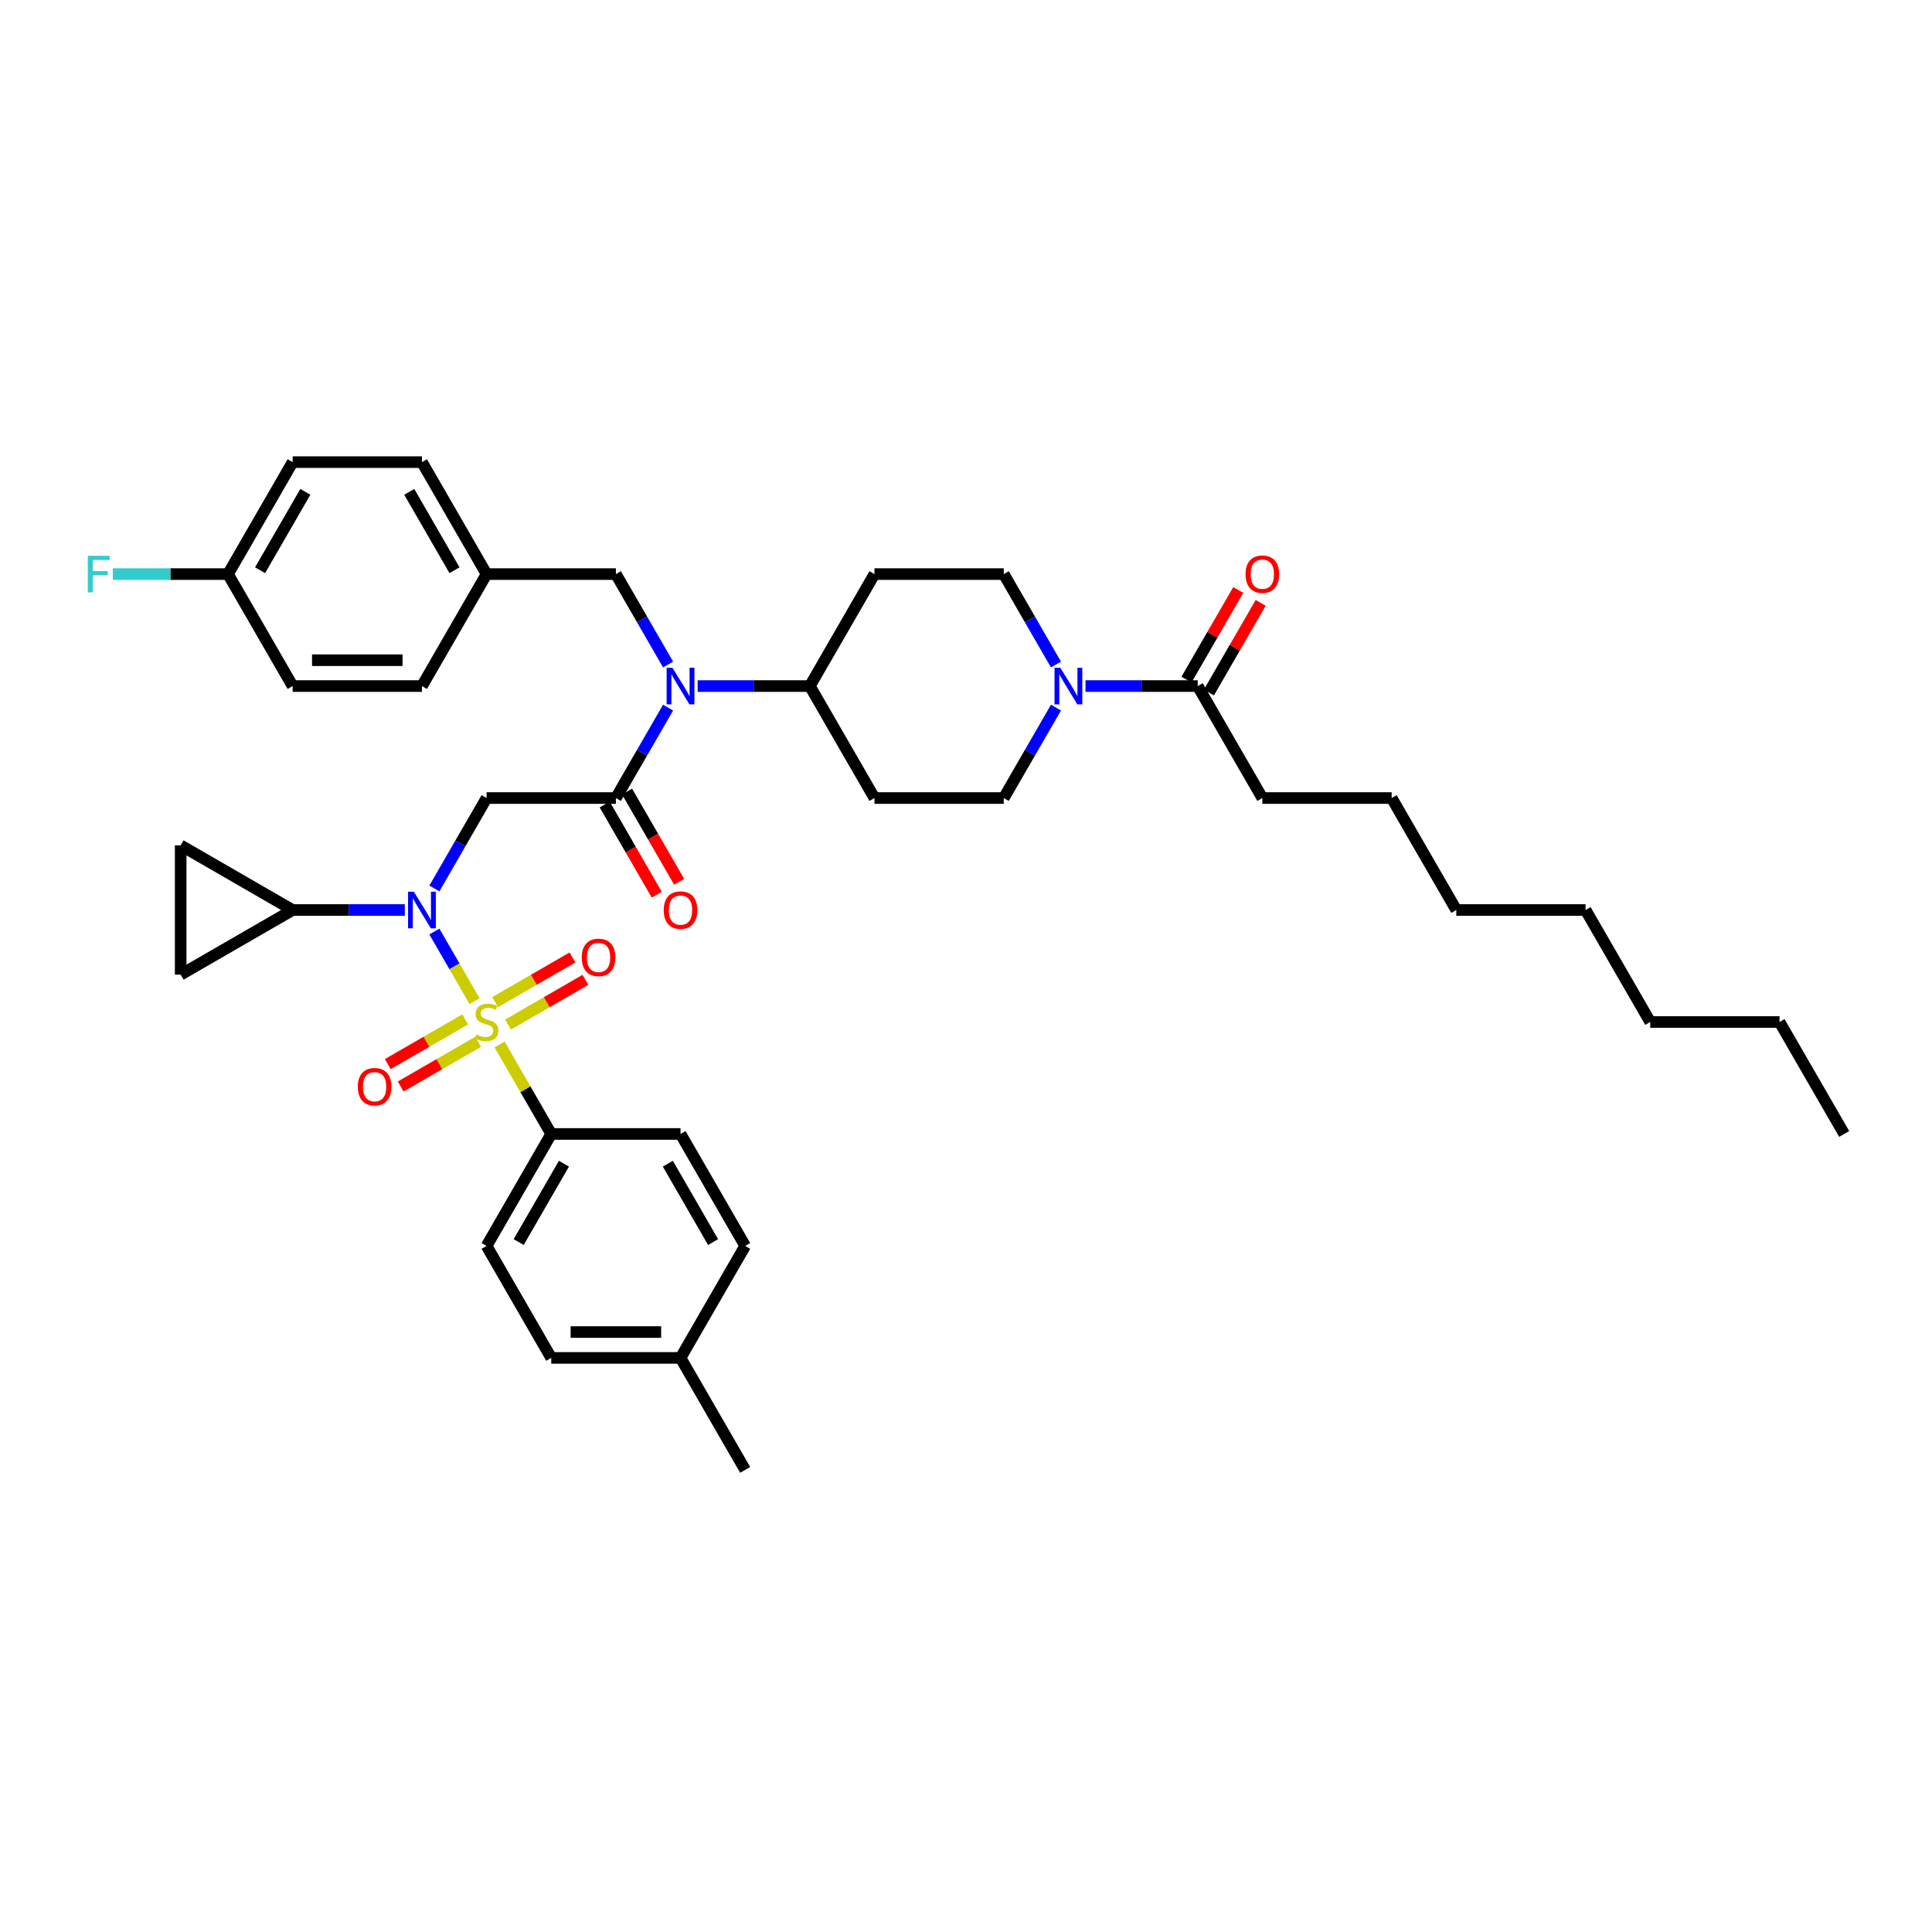 <?xml version='1.0' encoding='iso-8859-1'?>
<svg version='1.1' baseProfile='full'
              xmlns='http://www.w3.org/2000/svg'
                      xmlns:rdkit='http://www.rdkit.org/xml'
                      xmlns:xlink='http://www.w3.org/1999/xlink'
                  xml:space='preserve'
width='1000px' height='1000px' viewBox='0 0 1000 1000'>
<!-- END OF HEADER -->
<rect style='opacity:1.0;fill:#FFFFFF;stroke:none' width='1000' height='1000' x='0' y='0'> </rect>
<path class='bond-0' d='M 653.393,413.065 L 720.316,413.065' style='fill:none;fill-rule:evenodd;stroke:#000000;stroke-width:6px;stroke-linecap:butt;stroke-linejoin:miter;stroke-opacity:1' />
<path class='bond-1' d='M 653.393,413.065 L 619.932,355.108' style='fill:none;fill-rule:evenodd;stroke:#000000;stroke-width:6px;stroke-linecap:butt;stroke-linejoin:miter;stroke-opacity:1' />
<path class='bond-2' d='M 546.572,366.257 L 533.06,389.661' style='fill:none;fill-rule:evenodd;stroke:#0000FF;stroke-width:6px;stroke-linecap:butt;stroke-linejoin:miter;stroke-opacity:1' />
<path class='bond-2' d='M 533.06,389.661 L 519.548,413.065' style='fill:none;fill-rule:evenodd;stroke:#000000;stroke-width:6px;stroke-linecap:butt;stroke-linejoin:miter;stroke-opacity:1' />
<path class='bond-3' d='M 561.87,355.108 L 590.901,355.108' style='fill:none;fill-rule:evenodd;stroke:#0000FF;stroke-width:6px;stroke-linecap:butt;stroke-linejoin:miter;stroke-opacity:1' />
<path class='bond-3' d='M 590.901,355.108 L 619.932,355.108' style='fill:none;fill-rule:evenodd;stroke:#000000;stroke-width:6px;stroke-linecap:butt;stroke-linejoin:miter;stroke-opacity:1' />
<path class='bond-4' d='M 546.572,343.959 L 533.06,320.555' style='fill:none;fill-rule:evenodd;stroke:#0000FF;stroke-width:6px;stroke-linecap:butt;stroke-linejoin:miter;stroke-opacity:1' />
<path class='bond-4' d='M 533.06,320.555 L 519.548,297.151' style='fill:none;fill-rule:evenodd;stroke:#000000;stroke-width:6px;stroke-linecap:butt;stroke-linejoin:miter;stroke-opacity:1' />
<path class='bond-5' d='M 625.728,358.454 L 639.124,335.251' style='fill:none;fill-rule:evenodd;stroke:#000000;stroke-width:6px;stroke-linecap:butt;stroke-linejoin:miter;stroke-opacity:1' />
<path class='bond-5' d='M 639.124,335.251 L 652.52,312.048' style='fill:none;fill-rule:evenodd;stroke:#FF0000;stroke-width:6px;stroke-linecap:butt;stroke-linejoin:miter;stroke-opacity:1' />
<path class='bond-5' d='M 614.136,351.762 L 627.533,328.559' style='fill:none;fill-rule:evenodd;stroke:#000000;stroke-width:6px;stroke-linecap:butt;stroke-linejoin:miter;stroke-opacity:1' />
<path class='bond-5' d='M 627.533,328.559 L 640.929,305.356' style='fill:none;fill-rule:evenodd;stroke:#FF0000;stroke-width:6px;stroke-linecap:butt;stroke-linejoin:miter;stroke-opacity:1' />
<path class='bond-6' d='M 720.316,413.065 L 753.777,471.022' style='fill:none;fill-rule:evenodd;stroke:#000000;stroke-width:6px;stroke-linecap:butt;stroke-linejoin:miter;stroke-opacity:1' />
<path class='bond-7' d='M 921.084,528.978 L 854.161,528.978' style='fill:none;fill-rule:evenodd;stroke:#000000;stroke-width:6px;stroke-linecap:butt;stroke-linejoin:miter;stroke-opacity:1' />
<path class='bond-8' d='M 921.084,528.978 L 954.545,586.935' style='fill:none;fill-rule:evenodd;stroke:#000000;stroke-width:6px;stroke-linecap:butt;stroke-linejoin:miter;stroke-opacity:1' />
<path class='bond-9' d='M 224.833,459.872 L 238.345,436.469' style='fill:none;fill-rule:evenodd;stroke:#0000FF;stroke-width:6px;stroke-linecap:butt;stroke-linejoin:miter;stroke-opacity:1' />
<path class='bond-9' d='M 238.345,436.469 L 251.857,413.065' style='fill:none;fill-rule:evenodd;stroke:#000000;stroke-width:6px;stroke-linecap:butt;stroke-linejoin:miter;stroke-opacity:1' />
<path class='bond-10' d='M 224.833,482.171 L 235.227,500.174' style='fill:none;fill-rule:evenodd;stroke:#0000FF;stroke-width:6px;stroke-linecap:butt;stroke-linejoin:miter;stroke-opacity:1' />
<path class='bond-10' d='M 235.227,500.174 L 245.622,518.178' style='fill:none;fill-rule:evenodd;stroke:#CCCC00;stroke-width:6px;stroke-linecap:butt;stroke-linejoin:miter;stroke-opacity:1' />
<path class='bond-11' d='M 209.536,471.022 L 180.504,471.022' style='fill:none;fill-rule:evenodd;stroke:#0000FF;stroke-width:6px;stroke-linecap:butt;stroke-linejoin:miter;stroke-opacity:1' />
<path class='bond-11' d='M 180.504,471.022 L 151.473,471.022' style='fill:none;fill-rule:evenodd;stroke:#000000;stroke-width:6px;stroke-linecap:butt;stroke-linejoin:miter;stroke-opacity:1' />
<path class='bond-12' d='M 285.319,586.935 L 251.857,644.892' style='fill:none;fill-rule:evenodd;stroke:#000000;stroke-width:6px;stroke-linecap:butt;stroke-linejoin:miter;stroke-opacity:1' />
<path class='bond-12' d='M 291.891,602.321 L 268.468,642.891' style='fill:none;fill-rule:evenodd;stroke:#000000;stroke-width:6px;stroke-linecap:butt;stroke-linejoin:miter;stroke-opacity:1' />
<path class='bond-13' d='M 285.319,586.935 L 352.241,586.935' style='fill:none;fill-rule:evenodd;stroke:#000000;stroke-width:6px;stroke-linecap:butt;stroke-linejoin:miter;stroke-opacity:1' />
<path class='bond-14' d='M 285.319,586.935 L 271.946,563.772' style='fill:none;fill-rule:evenodd;stroke:#000000;stroke-width:6px;stroke-linecap:butt;stroke-linejoin:miter;stroke-opacity:1' />
<path class='bond-14' d='M 271.946,563.772 L 258.573,540.61' style='fill:none;fill-rule:evenodd;stroke:#CCCC00;stroke-width:6px;stroke-linecap:butt;stroke-linejoin:miter;stroke-opacity:1' />
<path class='bond-15' d='M 262.953,530.3 L 282.982,518.736' style='fill:none;fill-rule:evenodd;stroke:#CCCC00;stroke-width:6px;stroke-linecap:butt;stroke-linejoin:miter;stroke-opacity:1' />
<path class='bond-15' d='M 282.982,518.736 L 303.011,507.172' style='fill:none;fill-rule:evenodd;stroke:#FF0000;stroke-width:6px;stroke-linecap:butt;stroke-linejoin:miter;stroke-opacity:1' />
<path class='bond-15' d='M 256.261,518.708 L 276.29,507.145' style='fill:none;fill-rule:evenodd;stroke:#CCCC00;stroke-width:6px;stroke-linecap:butt;stroke-linejoin:miter;stroke-opacity:1' />
<path class='bond-15' d='M 276.29,507.145 L 296.319,495.581' style='fill:none;fill-rule:evenodd;stroke:#FF0000;stroke-width:6px;stroke-linecap:butt;stroke-linejoin:miter;stroke-opacity:1' />
<path class='bond-16' d='M 240.762,527.657 L 220.733,539.221' style='fill:none;fill-rule:evenodd;stroke:#CCCC00;stroke-width:6px;stroke-linecap:butt;stroke-linejoin:miter;stroke-opacity:1' />
<path class='bond-16' d='M 220.733,539.221 L 200.704,550.784' style='fill:none;fill-rule:evenodd;stroke:#FF0000;stroke-width:6px;stroke-linecap:butt;stroke-linejoin:miter;stroke-opacity:1' />
<path class='bond-16' d='M 247.454,539.248 L 227.425,550.812' style='fill:none;fill-rule:evenodd;stroke:#CCCC00;stroke-width:6px;stroke-linecap:butt;stroke-linejoin:miter;stroke-opacity:1' />
<path class='bond-16' d='M 227.425,550.812 L 207.396,562.376' style='fill:none;fill-rule:evenodd;stroke:#FF0000;stroke-width:6px;stroke-linecap:butt;stroke-linejoin:miter;stroke-opacity:1' />
<path class='bond-17' d='M 251.857,644.892 L 285.319,702.849' style='fill:none;fill-rule:evenodd;stroke:#000000;stroke-width:6px;stroke-linecap:butt;stroke-linejoin:miter;stroke-opacity:1' />
<path class='bond-18' d='M 352.241,586.935 L 385.703,644.892' style='fill:none;fill-rule:evenodd;stroke:#000000;stroke-width:6px;stroke-linecap:butt;stroke-linejoin:miter;stroke-opacity:1' />
<path class='bond-18' d='M 345.669,602.321 L 369.092,642.891' style='fill:none;fill-rule:evenodd;stroke:#000000;stroke-width:6px;stroke-linecap:butt;stroke-linejoin:miter;stroke-opacity:1' />
<path class='bond-19' d='M 151.473,471.022 L 93.517,504.483' style='fill:none;fill-rule:evenodd;stroke:#000000;stroke-width:6px;stroke-linecap:butt;stroke-linejoin:miter;stroke-opacity:1' />
<path class='bond-20' d='M 151.473,471.022 L 93.517,437.56' style='fill:none;fill-rule:evenodd;stroke:#000000;stroke-width:6px;stroke-linecap:butt;stroke-linejoin:miter;stroke-opacity:1' />
<path class='bond-21' d='M 93.517,504.483 L 93.517,437.56' style='fill:none;fill-rule:evenodd;stroke:#000000;stroke-width:6px;stroke-linecap:butt;stroke-linejoin:miter;stroke-opacity:1' />
<path class='bond-22' d='M 361.102,355.108 L 390.133,355.108' style='fill:none;fill-rule:evenodd;stroke:#0000FF;stroke-width:6px;stroke-linecap:butt;stroke-linejoin:miter;stroke-opacity:1' />
<path class='bond-22' d='M 390.133,355.108 L 419.164,355.108' style='fill:none;fill-rule:evenodd;stroke:#000000;stroke-width:6px;stroke-linecap:butt;stroke-linejoin:miter;stroke-opacity:1' />
<path class='bond-23' d='M 345.804,366.257 L 332.292,389.661' style='fill:none;fill-rule:evenodd;stroke:#0000FF;stroke-width:6px;stroke-linecap:butt;stroke-linejoin:miter;stroke-opacity:1' />
<path class='bond-23' d='M 332.292,389.661 L 318.78,413.065' style='fill:none;fill-rule:evenodd;stroke:#000000;stroke-width:6px;stroke-linecap:butt;stroke-linejoin:miter;stroke-opacity:1' />
<path class='bond-24' d='M 345.804,343.959 L 332.292,320.555' style='fill:none;fill-rule:evenodd;stroke:#0000FF;stroke-width:6px;stroke-linecap:butt;stroke-linejoin:miter;stroke-opacity:1' />
<path class='bond-24' d='M 332.292,320.555 L 318.78,297.151' style='fill:none;fill-rule:evenodd;stroke:#000000;stroke-width:6px;stroke-linecap:butt;stroke-linejoin:miter;stroke-opacity:1' />
<path class='bond-25' d='M 312.984,416.411 L 326.466,439.761' style='fill:none;fill-rule:evenodd;stroke:#000000;stroke-width:6px;stroke-linecap:butt;stroke-linejoin:miter;stroke-opacity:1' />
<path class='bond-25' d='M 326.466,439.761 L 339.947,463.111' style='fill:none;fill-rule:evenodd;stroke:#FF0000;stroke-width:6px;stroke-linecap:butt;stroke-linejoin:miter;stroke-opacity:1' />
<path class='bond-25' d='M 324.576,409.719 L 338.057,433.069' style='fill:none;fill-rule:evenodd;stroke:#000000;stroke-width:6px;stroke-linecap:butt;stroke-linejoin:miter;stroke-opacity:1' />
<path class='bond-25' d='M 338.057,433.069 L 351.538,456.419' style='fill:none;fill-rule:evenodd;stroke:#FF0000;stroke-width:6px;stroke-linecap:butt;stroke-linejoin:miter;stroke-opacity:1' />
<path class='bond-26' d='M 318.78,413.065 L 251.857,413.065' style='fill:none;fill-rule:evenodd;stroke:#000000;stroke-width:6px;stroke-linecap:butt;stroke-linejoin:miter;stroke-opacity:1' />
<path class='bond-27' d='M 519.548,413.065 L 452.625,413.065' style='fill:none;fill-rule:evenodd;stroke:#000000;stroke-width:6px;stroke-linecap:butt;stroke-linejoin:miter;stroke-opacity:1' />
<path class='bond-28' d='M 519.548,297.151 L 452.625,297.151' style='fill:none;fill-rule:evenodd;stroke:#000000;stroke-width:6px;stroke-linecap:butt;stroke-linejoin:miter;stroke-opacity:1' />
<path class='bond-29' d='M 452.625,297.151 L 419.164,355.108' style='fill:none;fill-rule:evenodd;stroke:#000000;stroke-width:6px;stroke-linecap:butt;stroke-linejoin:miter;stroke-opacity:1' />
<path class='bond-30' d='M 419.164,355.108 L 452.625,413.065' style='fill:none;fill-rule:evenodd;stroke:#000000;stroke-width:6px;stroke-linecap:butt;stroke-linejoin:miter;stroke-opacity:1' />
<path class='bond-31' d='M 118.012,297.151 L 151.473,239.195' style='fill:none;fill-rule:evenodd;stroke:#000000;stroke-width:6px;stroke-linecap:butt;stroke-linejoin:miter;stroke-opacity:1' />
<path class='bond-31' d='M 134.623,295.15 L 158.046,254.58' style='fill:none;fill-rule:evenodd;stroke:#000000;stroke-width:6px;stroke-linecap:butt;stroke-linejoin:miter;stroke-opacity:1' />
<path class='bond-32' d='M 118.012,297.151 L 151.473,355.108' style='fill:none;fill-rule:evenodd;stroke:#000000;stroke-width:6px;stroke-linecap:butt;stroke-linejoin:miter;stroke-opacity:1' />
<path class='bond-33' d='M 118.012,297.151 L 88.205,297.151' style='fill:none;fill-rule:evenodd;stroke:#000000;stroke-width:6px;stroke-linecap:butt;stroke-linejoin:miter;stroke-opacity:1' />
<path class='bond-33' d='M 88.205,297.151 L 58.397,297.151' style='fill:none;fill-rule:evenodd;stroke:#33CCCC;stroke-width:6px;stroke-linecap:butt;stroke-linejoin:miter;stroke-opacity:1' />
<path class='bond-34' d='M 151.473,239.195 L 218.396,239.195' style='fill:none;fill-rule:evenodd;stroke:#000000;stroke-width:6px;stroke-linecap:butt;stroke-linejoin:miter;stroke-opacity:1' />
<path class='bond-35' d='M 218.396,239.195 L 251.857,297.151' style='fill:none;fill-rule:evenodd;stroke:#000000;stroke-width:6px;stroke-linecap:butt;stroke-linejoin:miter;stroke-opacity:1' />
<path class='bond-35' d='M 211.824,254.58 L 235.247,295.15' style='fill:none;fill-rule:evenodd;stroke:#000000;stroke-width:6px;stroke-linecap:butt;stroke-linejoin:miter;stroke-opacity:1' />
<path class='bond-36' d='M 218.396,355.108 L 251.857,297.151' style='fill:none;fill-rule:evenodd;stroke:#000000;stroke-width:6px;stroke-linecap:butt;stroke-linejoin:miter;stroke-opacity:1' />
<path class='bond-37' d='M 218.396,355.108 L 151.473,355.108' style='fill:none;fill-rule:evenodd;stroke:#000000;stroke-width:6px;stroke-linecap:butt;stroke-linejoin:miter;stroke-opacity:1' />
<path class='bond-37' d='M 208.358,341.724 L 161.512,341.724' style='fill:none;fill-rule:evenodd;stroke:#000000;stroke-width:6px;stroke-linecap:butt;stroke-linejoin:miter;stroke-opacity:1' />
<path class='bond-38' d='M 251.857,297.151 L 318.78,297.151' style='fill:none;fill-rule:evenodd;stroke:#000000;stroke-width:6px;stroke-linecap:butt;stroke-linejoin:miter;stroke-opacity:1' />
<path class='bond-39' d='M 285.319,702.849 L 352.241,702.849' style='fill:none;fill-rule:evenodd;stroke:#000000;stroke-width:6px;stroke-linecap:butt;stroke-linejoin:miter;stroke-opacity:1' />
<path class='bond-39' d='M 295.357,689.464 L 342.203,689.464' style='fill:none;fill-rule:evenodd;stroke:#000000;stroke-width:6px;stroke-linecap:butt;stroke-linejoin:miter;stroke-opacity:1' />
<path class='bond-40' d='M 385.703,644.892 L 352.241,702.849' style='fill:none;fill-rule:evenodd;stroke:#000000;stroke-width:6px;stroke-linecap:butt;stroke-linejoin:miter;stroke-opacity:1' />
<path class='bond-41' d='M 352.241,702.849 L 385.703,760.805' style='fill:none;fill-rule:evenodd;stroke:#000000;stroke-width:6px;stroke-linecap:butt;stroke-linejoin:miter;stroke-opacity:1' />
<path class='bond-42' d='M 854.161,528.978 L 820.7,471.022' style='fill:none;fill-rule:evenodd;stroke:#000000;stroke-width:6px;stroke-linecap:butt;stroke-linejoin:miter;stroke-opacity:1' />
<path class='bond-43' d='M 753.777,471.022 L 820.7,471.022' style='fill:none;fill-rule:evenodd;stroke:#000000;stroke-width:6px;stroke-linecap:butt;stroke-linejoin:miter;stroke-opacity:1' />
<path  class='atom-1' d='M 548.82 345.632
L 555.031 355.67
Q 555.646 356.661, 556.637 358.454
Q 557.627 360.248, 557.681 360.355
L 557.681 345.632
L 560.197 345.632
L 560.197 364.584
L 557.6 364.584
L 550.935 353.609
Q 550.159 352.324, 549.329 350.852
Q 548.526 349.38, 548.285 348.925
L 548.285 364.584
L 545.822 364.584
L 545.822 345.632
L 548.82 345.632
' fill='#0000FF'/>
<path  class='atom-3' d='M 644.694 297.205
Q 644.694 292.654, 646.942 290.111
Q 649.191 287.568, 653.393 287.568
Q 657.596 287.568, 659.845 290.111
Q 662.093 292.654, 662.093 297.205
Q 662.093 301.809, 659.818 304.433
Q 657.543 307.029, 653.393 307.029
Q 649.217 307.029, 646.942 304.433
Q 644.694 301.836, 644.694 297.205
M 653.393 304.888
Q 656.285 304.888, 657.837 302.96
Q 659.416 301.006, 659.416 297.205
Q 659.416 293.484, 657.837 291.61
Q 656.285 289.71, 653.393 289.71
Q 650.502 289.71, 648.923 291.583
Q 647.37 293.457, 647.37 297.205
Q 647.37 301.033, 648.923 302.96
Q 650.502 304.888, 653.393 304.888
' fill='#FF0000'/>
<path  class='atom-6' d='M 214.207 461.545
L 220.417 471.584
Q 221.033 472.574, 222.023 474.368
Q 223.014 476.161, 223.067 476.268
L 223.067 461.545
L 225.584 461.545
L 225.584 480.498
L 222.987 480.498
L 216.322 469.523
Q 215.545 468.238, 214.715 466.765
Q 213.912 465.293, 213.671 464.838
L 213.671 480.498
L 211.209 480.498
L 211.209 461.545
L 214.207 461.545
' fill='#0000FF'/>
<path  class='atom-8' d='M 246.504 535.483
Q 246.718 535.564, 247.601 535.938
Q 248.485 536.313, 249.448 536.554
Q 250.439 536.768, 251.402 536.768
Q 253.196 536.768, 254.24 535.912
Q 255.284 535.028, 255.284 533.502
Q 255.284 532.458, 254.748 531.816
Q 254.24 531.173, 253.437 530.825
Q 252.634 530.477, 251.295 530.076
Q 249.609 529.567, 248.592 529.085
Q 247.601 528.604, 246.878 527.586
Q 246.182 526.569, 246.182 524.856
Q 246.182 522.473, 247.789 521.001
Q 249.421 519.529, 252.634 519.529
Q 254.829 519.529, 257.318 520.573
L 256.703 522.634
Q 254.427 521.697, 252.714 521.697
Q 250.867 521.697, 249.85 522.473
Q 248.833 523.223, 248.859 524.535
Q 248.859 525.552, 249.368 526.168
Q 249.903 526.783, 250.653 527.131
Q 251.429 527.479, 252.714 527.881
Q 254.427 528.416, 255.444 528.952
Q 256.462 529.487, 257.184 530.585
Q 257.934 531.655, 257.934 533.502
Q 257.934 536.126, 256.167 537.544
Q 254.427 538.936, 251.509 538.936
Q 249.823 538.936, 248.538 538.562
Q 247.28 538.214, 245.781 537.598
L 246.504 535.483
' fill='#CCCC00'/>
<path  class='atom-9' d='M 301.114 495.571
Q 301.114 491.02, 303.363 488.477
Q 305.611 485.934, 309.814 485.934
Q 314.017 485.934, 316.266 488.477
Q 318.514 491.02, 318.514 495.571
Q 318.514 500.175, 316.239 502.798
Q 313.963 505.395, 309.814 505.395
Q 305.638 505.395, 303.363 502.798
Q 301.114 500.202, 301.114 495.571
M 309.814 503.253
Q 312.705 503.253, 314.258 501.326
Q 315.837 499.372, 315.837 495.571
Q 315.837 491.85, 314.258 489.976
Q 312.705 488.075, 309.814 488.075
Q 306.923 488.075, 305.344 489.949
Q 303.791 491.823, 303.791 495.571
Q 303.791 499.399, 305.344 501.326
Q 306.923 503.253, 309.814 503.253
' fill='#FF0000'/>
<path  class='atom-10' d='M 185.201 562.493
Q 185.201 557.942, 187.449 555.399
Q 189.698 552.856, 193.901 552.856
Q 198.103 552.856, 200.352 555.399
Q 202.601 557.942, 202.601 562.493
Q 202.601 567.098, 200.325 569.721
Q 198.05 572.317, 193.901 572.317
Q 189.725 572.317, 187.449 569.721
Q 185.201 567.124, 185.201 562.493
M 193.901 570.176
Q 196.792 570.176, 198.344 568.249
Q 199.924 566.294, 199.924 562.493
Q 199.924 558.772, 198.344 556.899
Q 196.792 554.998, 193.901 554.998
Q 191.01 554.998, 189.43 556.872
Q 187.878 558.746, 187.878 562.493
Q 187.878 566.321, 189.43 568.249
Q 191.01 570.176, 193.901 570.176
' fill='#FF0000'/>
<path  class='atom-15' d='M 348.052 345.632
L 354.263 355.67
Q 354.878 356.661, 355.869 358.454
Q 356.859 360.248, 356.913 360.355
L 356.913 345.632
L 359.429 345.632
L 359.429 364.584
L 356.832 364.584
L 350.167 353.609
Q 349.391 352.324, 348.561 350.852
Q 347.758 349.38, 347.517 348.925
L 347.517 364.584
L 345.054 364.584
L 345.054 345.632
L 348.052 345.632
' fill='#0000FF'/>
<path  class='atom-17' d='M 343.541 471.075
Q 343.541 466.524, 345.79 463.981
Q 348.039 461.438, 352.241 461.438
Q 356.444 461.438, 358.693 463.981
Q 360.941 466.524, 360.941 471.075
Q 360.941 475.679, 358.666 478.303
Q 356.391 480.899, 352.241 480.899
Q 348.065 480.899, 345.79 478.303
Q 343.541 475.706, 343.541 471.075
M 352.241 478.758
Q 355.133 478.758, 356.685 476.831
Q 358.264 474.876, 358.264 471.075
Q 358.264 467.354, 356.685 465.48
Q 355.133 463.58, 352.241 463.58
Q 349.35 463.58, 347.771 465.454
Q 346.218 467.328, 346.218 471.075
Q 346.218 474.903, 347.771 476.831
Q 349.35 478.758, 352.241 478.758
' fill='#FF0000'/>
<path  class='atom-29' d='M 45.455 287.675
L 56.724 287.675
L 56.724 289.843
L 47.998 289.843
L 47.998 295.599
L 55.761 295.599
L 55.761 297.794
L 47.998 297.794
L 47.998 306.628
L 45.455 306.628
L 45.455 287.675
' fill='#33CCCC'/>
</svg>
